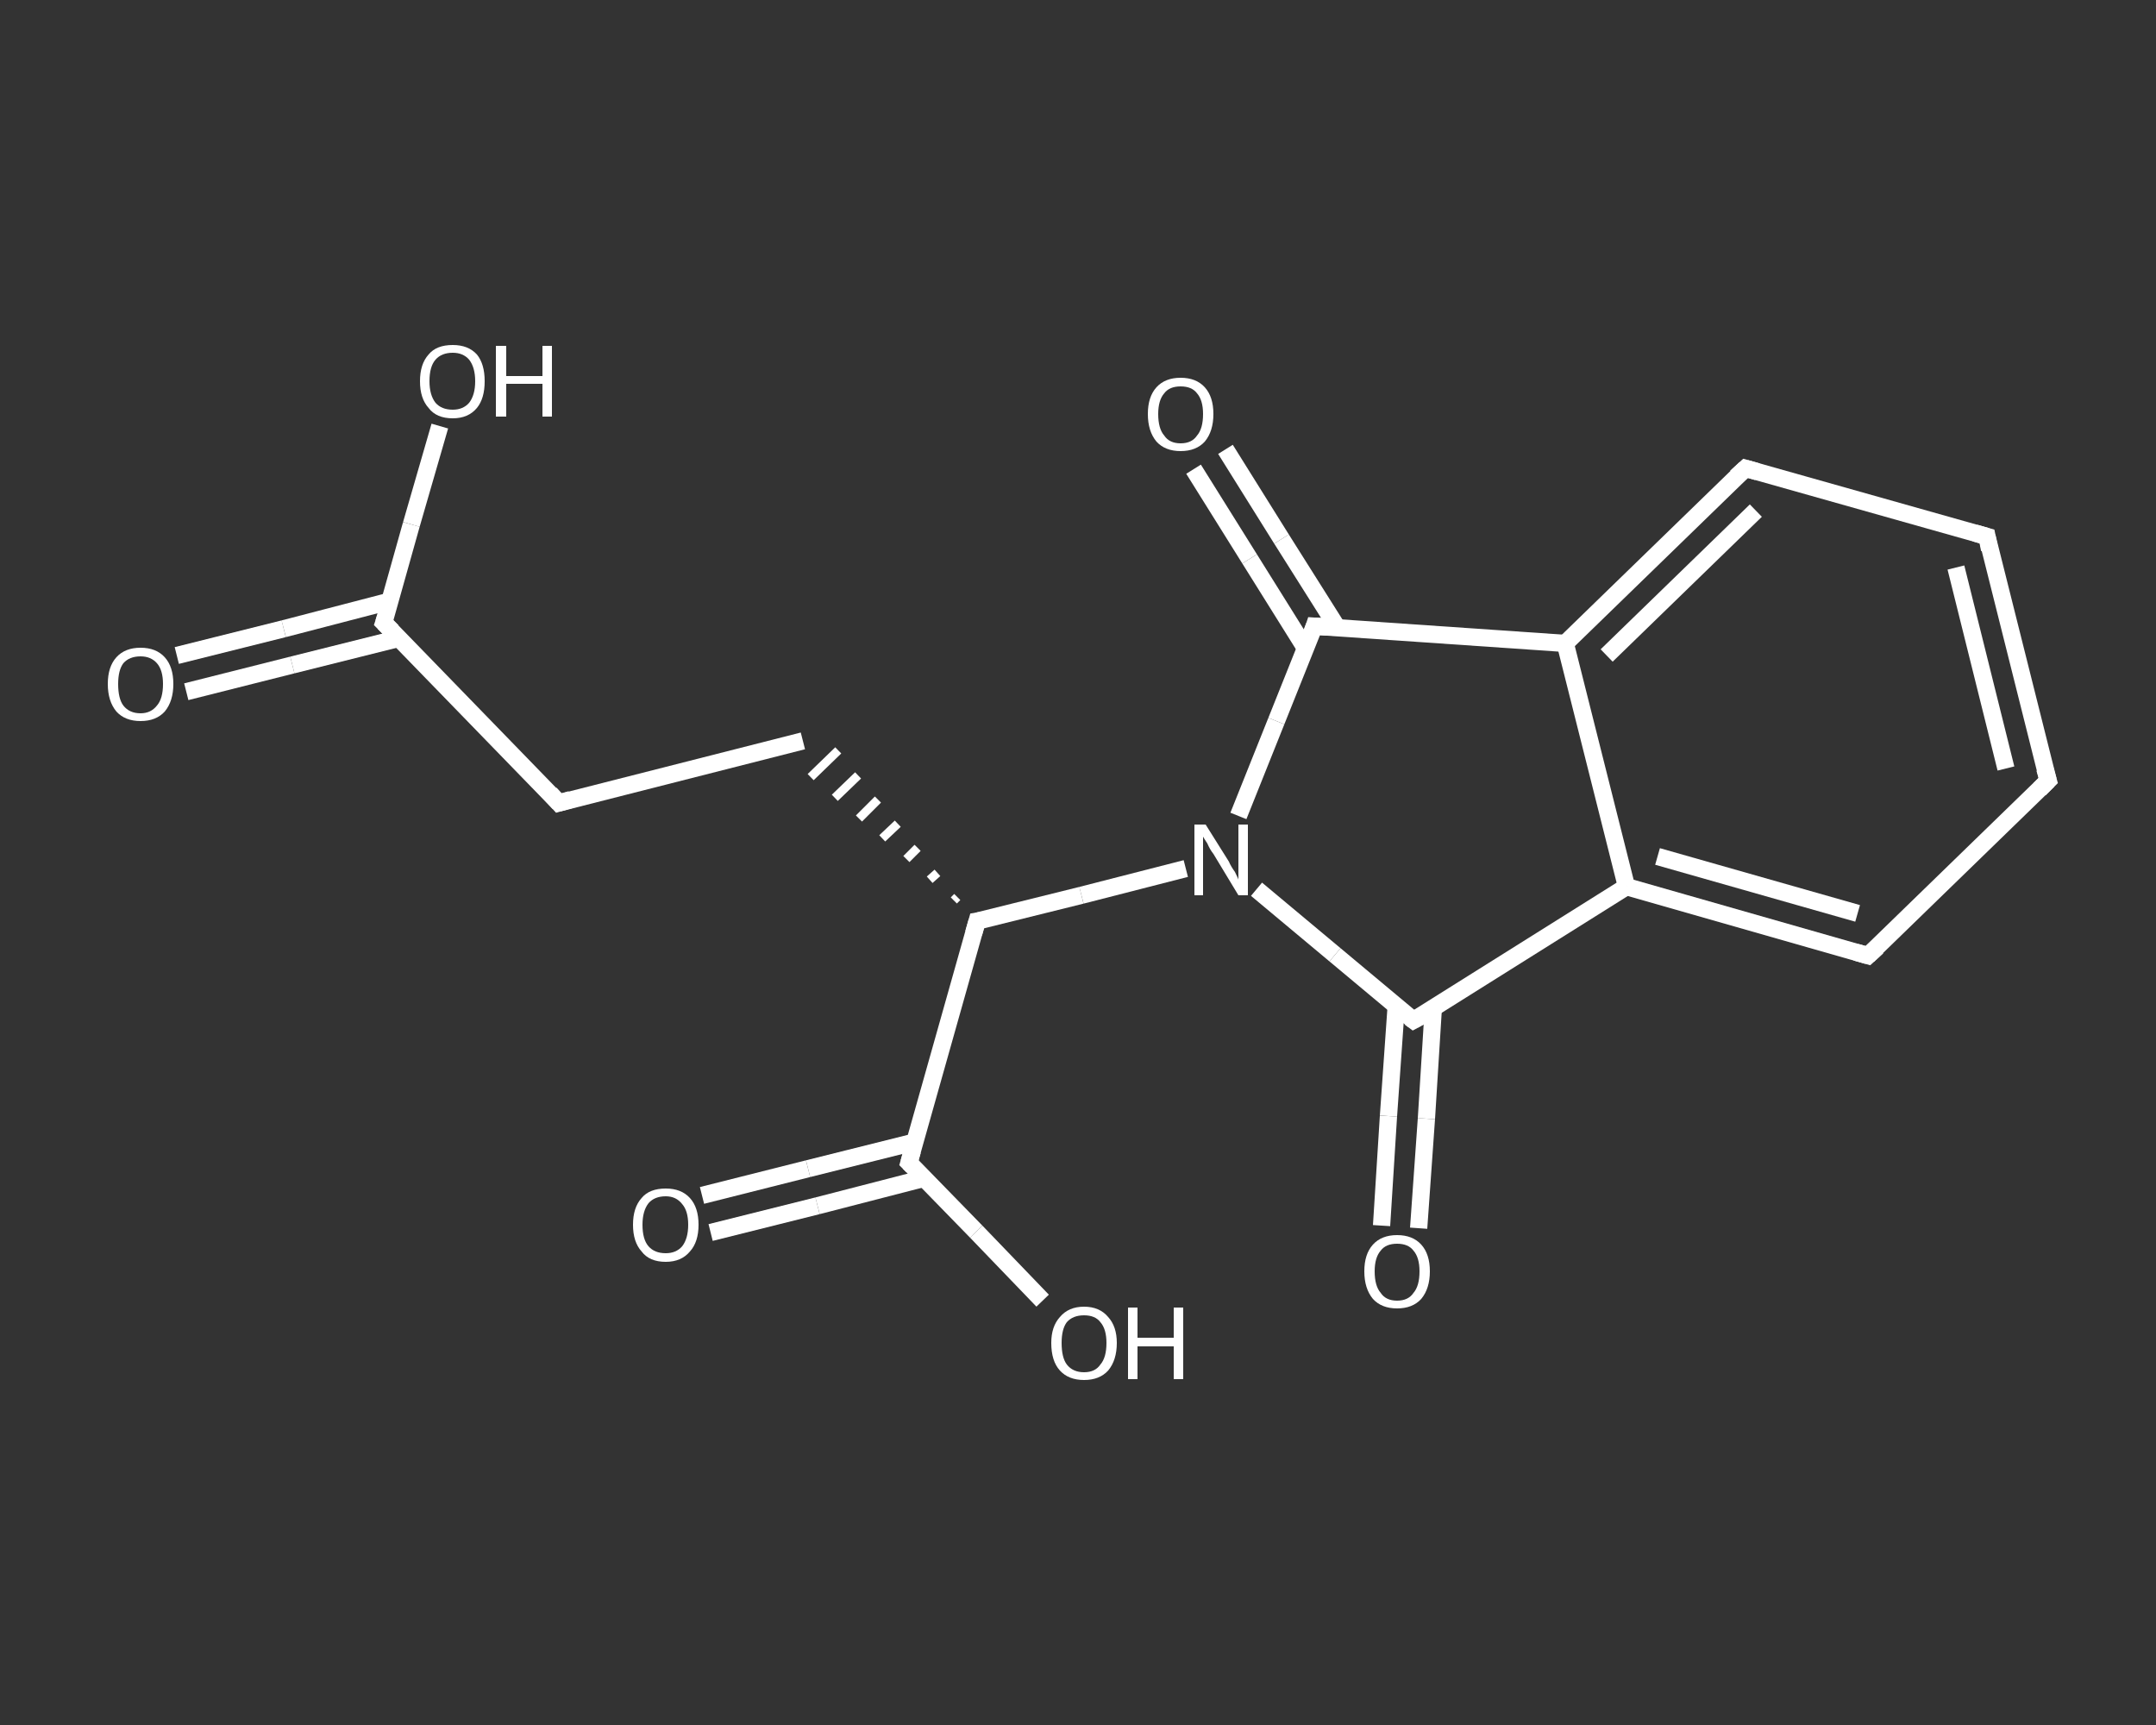 <?xml version='1.0' encoding='iso-8859-1'?>
<svg version='1.1' baseProfile='full'
              xmlns='http://www.w3.org/2000/svg'
                      xmlns:rdkit='http://www.rdkit.org/xml'
                      xmlns:xlink='http://www.w3.org/1999/xlink'
                  xml:space='preserve'
width='250px' height='200px' viewBox='0 0 250 200'>
<rect x="0" y="0" width="250" height="200" fill="#333333" stroke="none"/>
<!-- END OF HEADER -->
<rect style='opacity:1.0;fill:transparent;stroke:none' width='250.0' height='200.0' x='0.0' y='0.0'> </rect>
<path class='bond-0 atom-0 atom-1' d='M 20.5,76.0 L 32.9,72.9' style='fill:none;fill-rule:evenodd;stroke:#FFFFFF;stroke-width:2.0px;stroke-linecap:butt;stroke-linejoin:miter;stroke-opacity:1' />
<path class='bond-0 atom-0 atom-1' d='M 32.9,72.9 L 45.2,69.7' style='fill:none;fill-rule:evenodd;stroke:#FFFFFF;stroke-width:2.0px;stroke-linecap:butt;stroke-linejoin:miter;stroke-opacity:1' />
<path class='bond-0 atom-0 atom-1' d='M 21.6,80.2 L 33.9,77.1' style='fill:none;fill-rule:evenodd;stroke:#FFFFFF;stroke-width:2.0px;stroke-linecap:butt;stroke-linejoin:miter;stroke-opacity:1' />
<path class='bond-0 atom-0 atom-1' d='M 33.9,77.1 L 46.3,74.0' style='fill:none;fill-rule:evenodd;stroke:#FFFFFF;stroke-width:2.0px;stroke-linecap:butt;stroke-linejoin:miter;stroke-opacity:1' />
<path class='bond-1 atom-1 atom-2' d='M 44.5,72.2 L 47.7,60.8' style='fill:none;fill-rule:evenodd;stroke:#FFFFFF;stroke-width:2.0px;stroke-linecap:butt;stroke-linejoin:miter;stroke-opacity:1' />
<path class='bond-1 atom-1 atom-2' d='M 47.7,60.8 L 51.0,49.4' style='fill:none;fill-rule:evenodd;stroke:#FFFFFF;stroke-width:2.0px;stroke-linecap:butt;stroke-linejoin:miter;stroke-opacity:1' />
<path class='bond-2 atom-1 atom-3' d='M 44.5,72.2 L 64.8,93.1' style='fill:none;fill-rule:evenodd;stroke:#FFFFFF;stroke-width:2.0px;stroke-linecap:butt;stroke-linejoin:miter;stroke-opacity:1' />
<path class='bond-3 atom-3 atom-4' d='M 64.8,93.1 L 93.1,85.9' style='fill:none;fill-rule:evenodd;stroke:#FFFFFF;stroke-width:2.0px;stroke-linecap:butt;stroke-linejoin:miter;stroke-opacity:1' />
<path class='bond-4 atom-5 atom-4' d='M 111.0,104.0 L 110.6,104.4' style='fill:none;fill-rule:evenodd;stroke:#FFFFFF;stroke-width:1.0px;stroke-linecap:butt;stroke-linejoin:miter;stroke-opacity:1' />
<path class='bond-4 atom-5 atom-4' d='M 108.7,101.2 L 107.8,102.0' style='fill:none;fill-rule:evenodd;stroke:#FFFFFF;stroke-width:1.0px;stroke-linecap:butt;stroke-linejoin:miter;stroke-opacity:1' />
<path class='bond-4 atom-5 atom-4' d='M 106.4,98.3 L 105.1,99.6' style='fill:none;fill-rule:evenodd;stroke:#FFFFFF;stroke-width:1.0px;stroke-linecap:butt;stroke-linejoin:miter;stroke-opacity:1' />
<path class='bond-4 atom-5 atom-4' d='M 104.1,95.5 L 102.3,97.2' style='fill:none;fill-rule:evenodd;stroke:#FFFFFF;stroke-width:1.0px;stroke-linecap:butt;stroke-linejoin:miter;stroke-opacity:1' />
<path class='bond-4 atom-5 atom-4' d='M 101.8,92.7 L 99.6,94.9' style='fill:none;fill-rule:evenodd;stroke:#FFFFFF;stroke-width:1.0px;stroke-linecap:butt;stroke-linejoin:miter;stroke-opacity:1' />
<path class='bond-4 atom-5 atom-4' d='M 99.5,89.9 L 96.8,92.5' style='fill:none;fill-rule:evenodd;stroke:#FFFFFF;stroke-width:1.0px;stroke-linecap:butt;stroke-linejoin:miter;stroke-opacity:1' />
<path class='bond-4 atom-5 atom-4' d='M 97.2,87.0 L 94.0,90.1' style='fill:none;fill-rule:evenodd;stroke:#FFFFFF;stroke-width:1.0px;stroke-linecap:butt;stroke-linejoin:miter;stroke-opacity:1' />
<path class='bond-5 atom-5 atom-6' d='M 113.3,106.8 L 105.4,134.8' style='fill:none;fill-rule:evenodd;stroke:#FFFFFF;stroke-width:2.0px;stroke-linecap:butt;stroke-linejoin:miter;stroke-opacity:1' />
<path class='bond-6 atom-6 atom-7' d='M 106.1,132.4 L 93.7,135.5' style='fill:none;fill-rule:evenodd;stroke:#FFFFFF;stroke-width:2.0px;stroke-linecap:butt;stroke-linejoin:miter;stroke-opacity:1' />
<path class='bond-6 atom-6 atom-7' d='M 93.7,135.5 L 81.4,138.6' style='fill:none;fill-rule:evenodd;stroke:#FFFFFF;stroke-width:2.0px;stroke-linecap:butt;stroke-linejoin:miter;stroke-opacity:1' />
<path class='bond-6 atom-6 atom-7' d='M 107.2,136.6 L 94.8,139.8' style='fill:none;fill-rule:evenodd;stroke:#FFFFFF;stroke-width:2.0px;stroke-linecap:butt;stroke-linejoin:miter;stroke-opacity:1' />
<path class='bond-6 atom-6 atom-7' d='M 94.8,139.8 L 82.4,142.9' style='fill:none;fill-rule:evenodd;stroke:#FFFFFF;stroke-width:2.0px;stroke-linecap:butt;stroke-linejoin:miter;stroke-opacity:1' />
<path class='bond-7 atom-6 atom-8' d='M 105.4,134.8 L 113.2,142.8' style='fill:none;fill-rule:evenodd;stroke:#FFFFFF;stroke-width:2.0px;stroke-linecap:butt;stroke-linejoin:miter;stroke-opacity:1' />
<path class='bond-7 atom-6 atom-8' d='M 113.2,142.8 L 120.9,150.8' style='fill:none;fill-rule:evenodd;stroke:#FFFFFF;stroke-width:2.0px;stroke-linecap:butt;stroke-linejoin:miter;stroke-opacity:1' />
<path class='bond-8 atom-5 atom-9' d='M 113.3,106.8 L 125.4,103.8' style='fill:none;fill-rule:evenodd;stroke:#FFFFFF;stroke-width:2.0px;stroke-linecap:butt;stroke-linejoin:miter;stroke-opacity:1' />
<path class='bond-8 atom-5 atom-9' d='M 125.4,103.8 L 137.5,100.7' style='fill:none;fill-rule:evenodd;stroke:#FFFFFF;stroke-width:2.0px;stroke-linecap:butt;stroke-linejoin:miter;stroke-opacity:1' />
<path class='bond-9 atom-9 atom-10' d='M 145.7,103.1 L 154.8,110.7' style='fill:none;fill-rule:evenodd;stroke:#FFFFFF;stroke-width:2.0px;stroke-linecap:butt;stroke-linejoin:miter;stroke-opacity:1' />
<path class='bond-9 atom-9 atom-10' d='M 154.8,110.7 L 163.9,118.3' style='fill:none;fill-rule:evenodd;stroke:#FFFFFF;stroke-width:2.0px;stroke-linecap:butt;stroke-linejoin:miter;stroke-opacity:1' />
<path class='bond-10 atom-10 atom-11' d='M 161.9,116.6 L 161.0,129.4' style='fill:none;fill-rule:evenodd;stroke:#FFFFFF;stroke-width:2.0px;stroke-linecap:butt;stroke-linejoin:miter;stroke-opacity:1' />
<path class='bond-10 atom-10 atom-11' d='M 161.0,129.4 L 160.2,142.1' style='fill:none;fill-rule:evenodd;stroke:#FFFFFF;stroke-width:2.0px;stroke-linecap:butt;stroke-linejoin:miter;stroke-opacity:1' />
<path class='bond-10 atom-10 atom-11' d='M 166.2,116.9 L 165.4,129.7' style='fill:none;fill-rule:evenodd;stroke:#FFFFFF;stroke-width:2.0px;stroke-linecap:butt;stroke-linejoin:miter;stroke-opacity:1' />
<path class='bond-10 atom-10 atom-11' d='M 165.4,129.7 L 164.5,142.4' style='fill:none;fill-rule:evenodd;stroke:#FFFFFF;stroke-width:2.0px;stroke-linecap:butt;stroke-linejoin:miter;stroke-opacity:1' />
<path class='bond-11 atom-10 atom-12' d='M 163.9,118.3 L 188.6,102.8' style='fill:none;fill-rule:evenodd;stroke:#FFFFFF;stroke-width:2.0px;stroke-linecap:butt;stroke-linejoin:miter;stroke-opacity:1' />
<path class='bond-12 atom-12 atom-13' d='M 188.6,102.8 L 216.6,110.8' style='fill:none;fill-rule:evenodd;stroke:#FFFFFF;stroke-width:2.0px;stroke-linecap:butt;stroke-linejoin:miter;stroke-opacity:1' />
<path class='bond-12 atom-12 atom-13' d='M 192.2,99.3 L 215.4,105.9' style='fill:none;fill-rule:evenodd;stroke:#FFFFFF;stroke-width:2.0px;stroke-linecap:butt;stroke-linejoin:miter;stroke-opacity:1' />
<path class='bond-13 atom-13 atom-14' d='M 216.6,110.8 L 237.5,90.5' style='fill:none;fill-rule:evenodd;stroke:#FFFFFF;stroke-width:2.0px;stroke-linecap:butt;stroke-linejoin:miter;stroke-opacity:1' />
<path class='bond-14 atom-14 atom-15' d='M 237.5,90.5 L 230.4,62.2' style='fill:none;fill-rule:evenodd;stroke:#FFFFFF;stroke-width:2.0px;stroke-linecap:butt;stroke-linejoin:miter;stroke-opacity:1' />
<path class='bond-14 atom-14 atom-15' d='M 232.6,89.1 L 226.8,65.8' style='fill:none;fill-rule:evenodd;stroke:#FFFFFF;stroke-width:2.0px;stroke-linecap:butt;stroke-linejoin:miter;stroke-opacity:1' />
<path class='bond-15 atom-15 atom-16' d='M 230.4,62.2 L 202.4,54.3' style='fill:none;fill-rule:evenodd;stroke:#FFFFFF;stroke-width:2.0px;stroke-linecap:butt;stroke-linejoin:miter;stroke-opacity:1' />
<path class='bond-16 atom-16 atom-17' d='M 202.4,54.3 L 181.5,74.6' style='fill:none;fill-rule:evenodd;stroke:#FFFFFF;stroke-width:2.0px;stroke-linecap:butt;stroke-linejoin:miter;stroke-opacity:1' />
<path class='bond-16 atom-16 atom-17' d='M 203.6,59.2 L 186.3,76.0' style='fill:none;fill-rule:evenodd;stroke:#FFFFFF;stroke-width:2.0px;stroke-linecap:butt;stroke-linejoin:miter;stroke-opacity:1' />
<path class='bond-17 atom-17 atom-18' d='M 181.5,74.6 L 152.4,72.6' style='fill:none;fill-rule:evenodd;stroke:#FFFFFF;stroke-width:2.0px;stroke-linecap:butt;stroke-linejoin:miter;stroke-opacity:1' />
<path class='bond-18 atom-18 atom-19' d='M 155.1,72.8 L 148.6,62.5' style='fill:none;fill-rule:evenodd;stroke:#FFFFFF;stroke-width:2.0px;stroke-linecap:butt;stroke-linejoin:miter;stroke-opacity:1' />
<path class='bond-18 atom-18 atom-19' d='M 148.6,62.5 L 142.1,52.1' style='fill:none;fill-rule:evenodd;stroke:#FFFFFF;stroke-width:2.0px;stroke-linecap:butt;stroke-linejoin:miter;stroke-opacity:1' />
<path class='bond-18 atom-18 atom-19' d='M 151.4,75.2 L 144.9,64.8' style='fill:none;fill-rule:evenodd;stroke:#FFFFFF;stroke-width:2.0px;stroke-linecap:butt;stroke-linejoin:miter;stroke-opacity:1' />
<path class='bond-18 atom-18 atom-19' d='M 144.9,64.8 L 138.4,54.4' style='fill:none;fill-rule:evenodd;stroke:#FFFFFF;stroke-width:2.0px;stroke-linecap:butt;stroke-linejoin:miter;stroke-opacity:1' />
<path class='bond-19 atom-18 atom-9' d='M 152.4,72.6 L 148.0,83.6' style='fill:none;fill-rule:evenodd;stroke:#FFFFFF;stroke-width:2.0px;stroke-linecap:butt;stroke-linejoin:miter;stroke-opacity:1' />
<path class='bond-19 atom-18 atom-9' d='M 148.0,83.6 L 143.6,94.6' style='fill:none;fill-rule:evenodd;stroke:#FFFFFF;stroke-width:2.0px;stroke-linecap:butt;stroke-linejoin:miter;stroke-opacity:1' />
<path class='bond-20 atom-17 atom-12' d='M 181.5,74.6 L 188.6,102.8' style='fill:none;fill-rule:evenodd;stroke:#FFFFFF;stroke-width:2.0px;stroke-linecap:butt;stroke-linejoin:miter;stroke-opacity:1' />
<path d='M 44.7,71.6 L 44.5,72.2 L 45.5,73.2' style='fill:none;stroke:#FFFFFF;stroke-width:2.0px;stroke-linecap:butt;stroke-linejoin:miter;stroke-opacity:1;' />
<path d='M 63.8,92.0 L 64.8,93.1 L 66.2,92.7' style='fill:none;stroke:#FFFFFF;stroke-width:2.0px;stroke-linecap:butt;stroke-linejoin:miter;stroke-opacity:1;' />
<path d='M 112.9,108.2 L 113.3,106.8 L 113.9,106.7' style='fill:none;stroke:#FFFFFF;stroke-width:2.0px;stroke-linecap:butt;stroke-linejoin:miter;stroke-opacity:1;' />
<path d='M 105.8,133.4 L 105.4,134.8 L 105.8,135.2' style='fill:none;stroke:#FFFFFF;stroke-width:2.0px;stroke-linecap:butt;stroke-linejoin:miter;stroke-opacity:1;' />
<path d='M 163.5,118.0 L 163.9,118.3 L 165.2,117.6' style='fill:none;stroke:#FFFFFF;stroke-width:2.0px;stroke-linecap:butt;stroke-linejoin:miter;stroke-opacity:1;' />
<path d='M 215.2,110.4 L 216.6,110.8 L 217.7,109.8' style='fill:none;stroke:#FFFFFF;stroke-width:2.0px;stroke-linecap:butt;stroke-linejoin:miter;stroke-opacity:1;' />
<path d='M 236.5,91.5 L 237.5,90.5 L 237.1,89.1' style='fill:none;stroke:#FFFFFF;stroke-width:2.0px;stroke-linecap:butt;stroke-linejoin:miter;stroke-opacity:1;' />
<path d='M 230.7,63.7 L 230.4,62.2 L 229.0,61.8' style='fill:none;stroke:#FFFFFF;stroke-width:2.0px;stroke-linecap:butt;stroke-linejoin:miter;stroke-opacity:1;' />
<path d='M 203.8,54.7 L 202.4,54.3 L 201.3,55.3' style='fill:none;stroke:#FFFFFF;stroke-width:2.0px;stroke-linecap:butt;stroke-linejoin:miter;stroke-opacity:1;' />
<path d='M 153.9,72.7 L 152.4,72.6 L 152.2,73.2' style='fill:none;stroke:#FFFFFF;stroke-width:2.0px;stroke-linecap:butt;stroke-linejoin:miter;stroke-opacity:1;' />
<path class='atom-0' d='M 12.5 79.3
Q 12.5 77.3, 13.5 76.2
Q 14.5 75.1, 16.3 75.1
Q 18.1 75.1, 19.1 76.2
Q 20.1 77.3, 20.1 79.3
Q 20.1 81.3, 19.1 82.5
Q 18.1 83.6, 16.3 83.6
Q 14.5 83.6, 13.5 82.5
Q 12.5 81.3, 12.5 79.3
M 16.3 82.7
Q 17.5 82.7, 18.2 81.8
Q 18.9 81.0, 18.9 79.3
Q 18.9 77.7, 18.2 76.9
Q 17.5 76.1, 16.3 76.1
Q 15.0 76.1, 14.3 76.9
Q 13.7 77.7, 13.7 79.3
Q 13.7 81.0, 14.3 81.8
Q 15.0 82.7, 16.3 82.7
' fill='#FFFFFF'/>
<path class='atom-2' d='M 48.7 44.2
Q 48.7 42.2, 49.7 41.1
Q 50.6 40.0, 52.5 40.0
Q 54.3 40.0, 55.3 41.1
Q 56.2 42.2, 56.2 44.2
Q 56.2 46.2, 55.3 47.3
Q 54.3 48.5, 52.5 48.5
Q 50.6 48.5, 49.7 47.3
Q 48.7 46.2, 48.7 44.2
M 52.5 47.5
Q 53.7 47.5, 54.4 46.7
Q 55.1 45.8, 55.1 44.2
Q 55.1 42.6, 54.4 41.7
Q 53.7 40.9, 52.5 40.9
Q 51.2 40.9, 50.5 41.7
Q 49.8 42.5, 49.8 44.2
Q 49.8 45.8, 50.5 46.7
Q 51.2 47.5, 52.5 47.5
' fill='#FFFFFF'/>
<path class='atom-2' d='M 57.5 40.1
L 58.7 40.1
L 58.7 43.6
L 62.9 43.6
L 62.9 40.1
L 64.0 40.1
L 64.0 48.3
L 62.9 48.3
L 62.9 44.5
L 58.7 44.5
L 58.7 48.3
L 57.5 48.3
L 57.5 40.1
' fill='#FFFFFF'/>
<path class='atom-7' d='M 73.4 142.0
Q 73.4 140.0, 74.4 138.9
Q 75.3 137.8, 77.2 137.8
Q 79.0 137.8, 80.0 138.9
Q 81.0 140.0, 81.0 142.0
Q 81.0 144.0, 80.0 145.1
Q 79.0 146.3, 77.2 146.3
Q 75.3 146.3, 74.4 145.1
Q 73.4 144.0, 73.4 142.0
M 77.2 145.3
Q 78.4 145.3, 79.1 144.5
Q 79.8 143.6, 79.8 142.0
Q 79.8 140.4, 79.1 139.6
Q 78.4 138.7, 77.2 138.7
Q 75.9 138.7, 75.2 139.5
Q 74.5 140.4, 74.5 142.0
Q 74.5 143.7, 75.2 144.5
Q 75.9 145.3, 77.2 145.3
' fill='#FFFFFF'/>
<path class='atom-8' d='M 121.9 155.7
Q 121.9 153.8, 122.9 152.7
Q 123.9 151.5, 125.7 151.5
Q 127.5 151.5, 128.5 152.7
Q 129.5 153.8, 129.5 155.7
Q 129.5 157.7, 128.5 158.9
Q 127.5 160.0, 125.7 160.0
Q 123.9 160.0, 122.9 158.9
Q 121.9 157.8, 121.9 155.7
M 125.7 159.1
Q 127.0 159.1, 127.6 158.2
Q 128.3 157.4, 128.3 155.7
Q 128.3 154.1, 127.6 153.3
Q 127.0 152.5, 125.7 152.5
Q 124.4 152.5, 123.7 153.3
Q 123.1 154.1, 123.1 155.7
Q 123.1 157.4, 123.7 158.2
Q 124.4 159.1, 125.7 159.1
' fill='#FFFFFF'/>
<path class='atom-8' d='M 130.8 151.6
L 131.9 151.6
L 131.9 155.1
L 136.1 155.1
L 136.1 151.6
L 137.2 151.6
L 137.2 159.9
L 136.1 159.9
L 136.1 156.1
L 131.9 156.1
L 131.9 159.9
L 130.8 159.9
L 130.8 151.6
' fill='#FFFFFF'/>
<path class='atom-9' d='M 139.8 95.6
L 142.5 99.9
Q 142.7 100.4, 143.2 101.1
Q 143.6 101.9, 143.6 102.0
L 143.6 95.6
L 144.7 95.6
L 144.7 103.8
L 143.6 103.8
L 140.7 99.0
Q 140.3 98.5, 140.0 97.8
Q 139.6 97.2, 139.5 97.0
L 139.5 103.8
L 138.5 103.8
L 138.5 95.6
L 139.8 95.6
' fill='#FFFFFF'/>
<path class='atom-11' d='M 158.2 147.4
Q 158.2 145.4, 159.2 144.3
Q 160.2 143.2, 162.0 143.2
Q 163.8 143.2, 164.8 144.3
Q 165.8 145.4, 165.8 147.4
Q 165.8 149.4, 164.8 150.6
Q 163.8 151.7, 162.0 151.7
Q 160.2 151.7, 159.2 150.6
Q 158.2 149.4, 158.2 147.4
M 162.0 150.8
Q 163.3 150.8, 163.9 149.9
Q 164.6 149.1, 164.6 147.4
Q 164.6 145.8, 163.9 145.0
Q 163.3 144.2, 162.0 144.2
Q 160.7 144.2, 160.1 145.0
Q 159.4 145.8, 159.4 147.4
Q 159.4 149.1, 160.1 149.9
Q 160.7 150.8, 162.0 150.8
' fill='#FFFFFF'/>
<path class='atom-19' d='M 133.1 48.0
Q 133.1 46.0, 134.1 44.9
Q 135.1 43.8, 136.9 43.8
Q 138.7 43.8, 139.7 44.9
Q 140.7 46.0, 140.7 48.0
Q 140.7 50.0, 139.7 51.2
Q 138.7 52.3, 136.9 52.3
Q 135.1 52.3, 134.1 51.2
Q 133.1 50.0, 133.1 48.0
M 136.9 51.4
Q 138.2 51.4, 138.8 50.5
Q 139.5 49.7, 139.5 48.0
Q 139.5 46.4, 138.8 45.6
Q 138.2 44.8, 136.9 44.8
Q 135.6 44.8, 135.0 45.6
Q 134.3 46.4, 134.3 48.0
Q 134.3 49.7, 135.0 50.5
Q 135.6 51.4, 136.9 51.4
' fill='#FFFFFF'/>
</svg>

